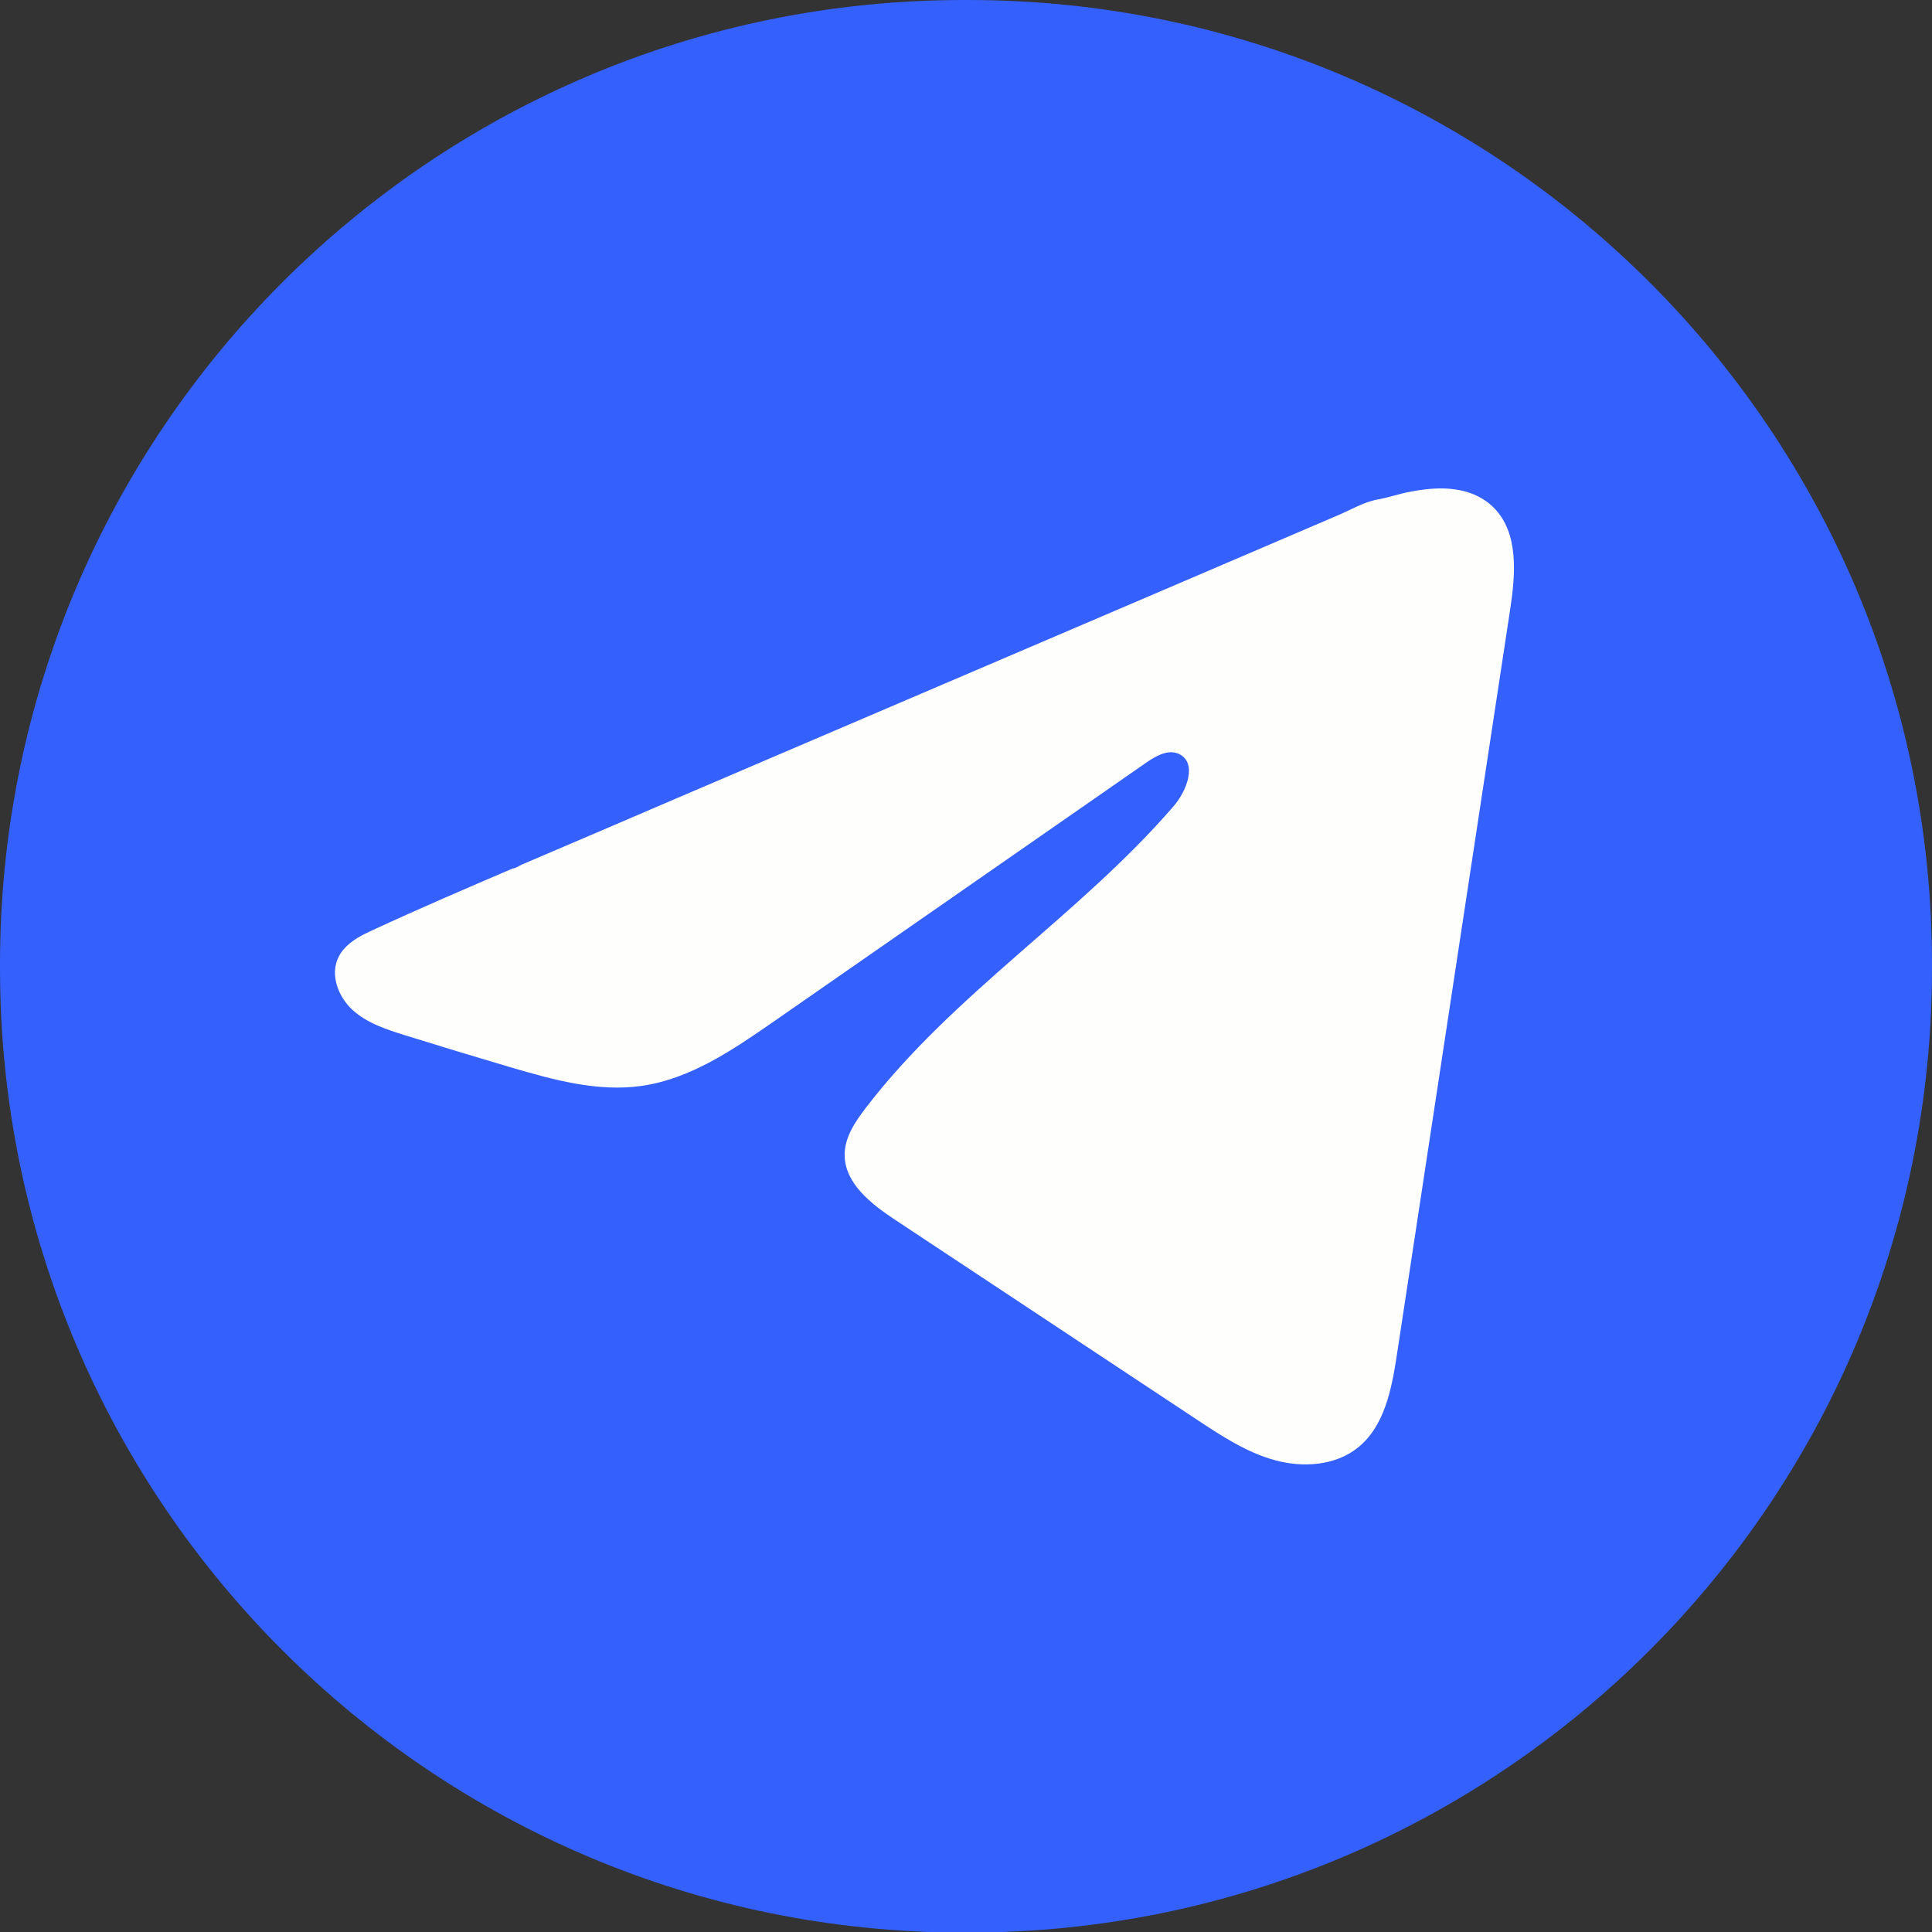 <svg width="26" height="26" viewBox="0 0 26 26" fill="none" xmlns="http://www.w3.org/2000/svg">
<rect x="0" y="0" width="26" height="26" fill="#333333" stroke="none"/>
<path d="M13.03 0H12.97C5.807 0 0 5.809 0 12.974V13.033C0 20.199 5.807 26.008 12.97 26.008H13.03C20.193 26.008 26 20.199 26 13.033V12.974C26 5.809 20.193 0 13.03 0Z" fill="#3460FD"/>
<path d="M4.925 12.561C4.961 12.542 4.998 12.525 5.033 12.509C5.651 12.223 6.276 11.955 6.901 11.687C6.935 11.687 6.992 11.648 7.023 11.635C7.072 11.614 7.12 11.594 7.168 11.573C7.261 11.533 7.354 11.494 7.446 11.454C7.632 11.374 7.817 11.295 8.003 11.216L9.115 10.739C9.856 10.422 10.599 10.104 11.34 9.787C12.082 9.47 12.824 9.152 13.566 8.835C14.307 8.518 15.049 8.2 15.791 7.883C16.532 7.566 17.275 7.248 18.016 6.93C18.181 6.859 18.36 6.754 18.536 6.723C18.685 6.696 18.83 6.645 18.979 6.617C19.262 6.563 19.575 6.541 19.846 6.659C19.94 6.7 20.027 6.757 20.099 6.829C20.443 7.17 20.395 7.73 20.322 8.209C19.814 11.549 19.307 14.89 18.799 18.231C18.729 18.689 18.635 19.192 18.273 19.482C17.967 19.727 17.532 19.754 17.154 19.65C16.776 19.546 16.442 19.326 16.115 19.11C14.759 18.212 13.402 17.313 12.045 16.415C11.723 16.202 11.364 15.923 11.367 15.536C11.369 15.302 11.509 15.095 11.651 14.91C12.829 13.371 14.53 12.315 15.795 10.848C15.974 10.641 16.114 10.267 15.869 10.148C15.723 10.077 15.556 10.173 15.423 10.265C13.75 11.427 12.079 12.59 10.406 13.752C9.861 14.13 9.289 14.521 8.631 14.614C8.043 14.697 7.451 14.533 6.881 14.366C6.404 14.225 5.928 14.081 5.453 13.933C5.201 13.854 4.94 13.77 4.745 13.592C4.55 13.414 4.438 13.116 4.556 12.879C4.63 12.73 4.773 12.636 4.923 12.56L4.925 12.561Z" fill="#FEFFFC"/>
</svg>

